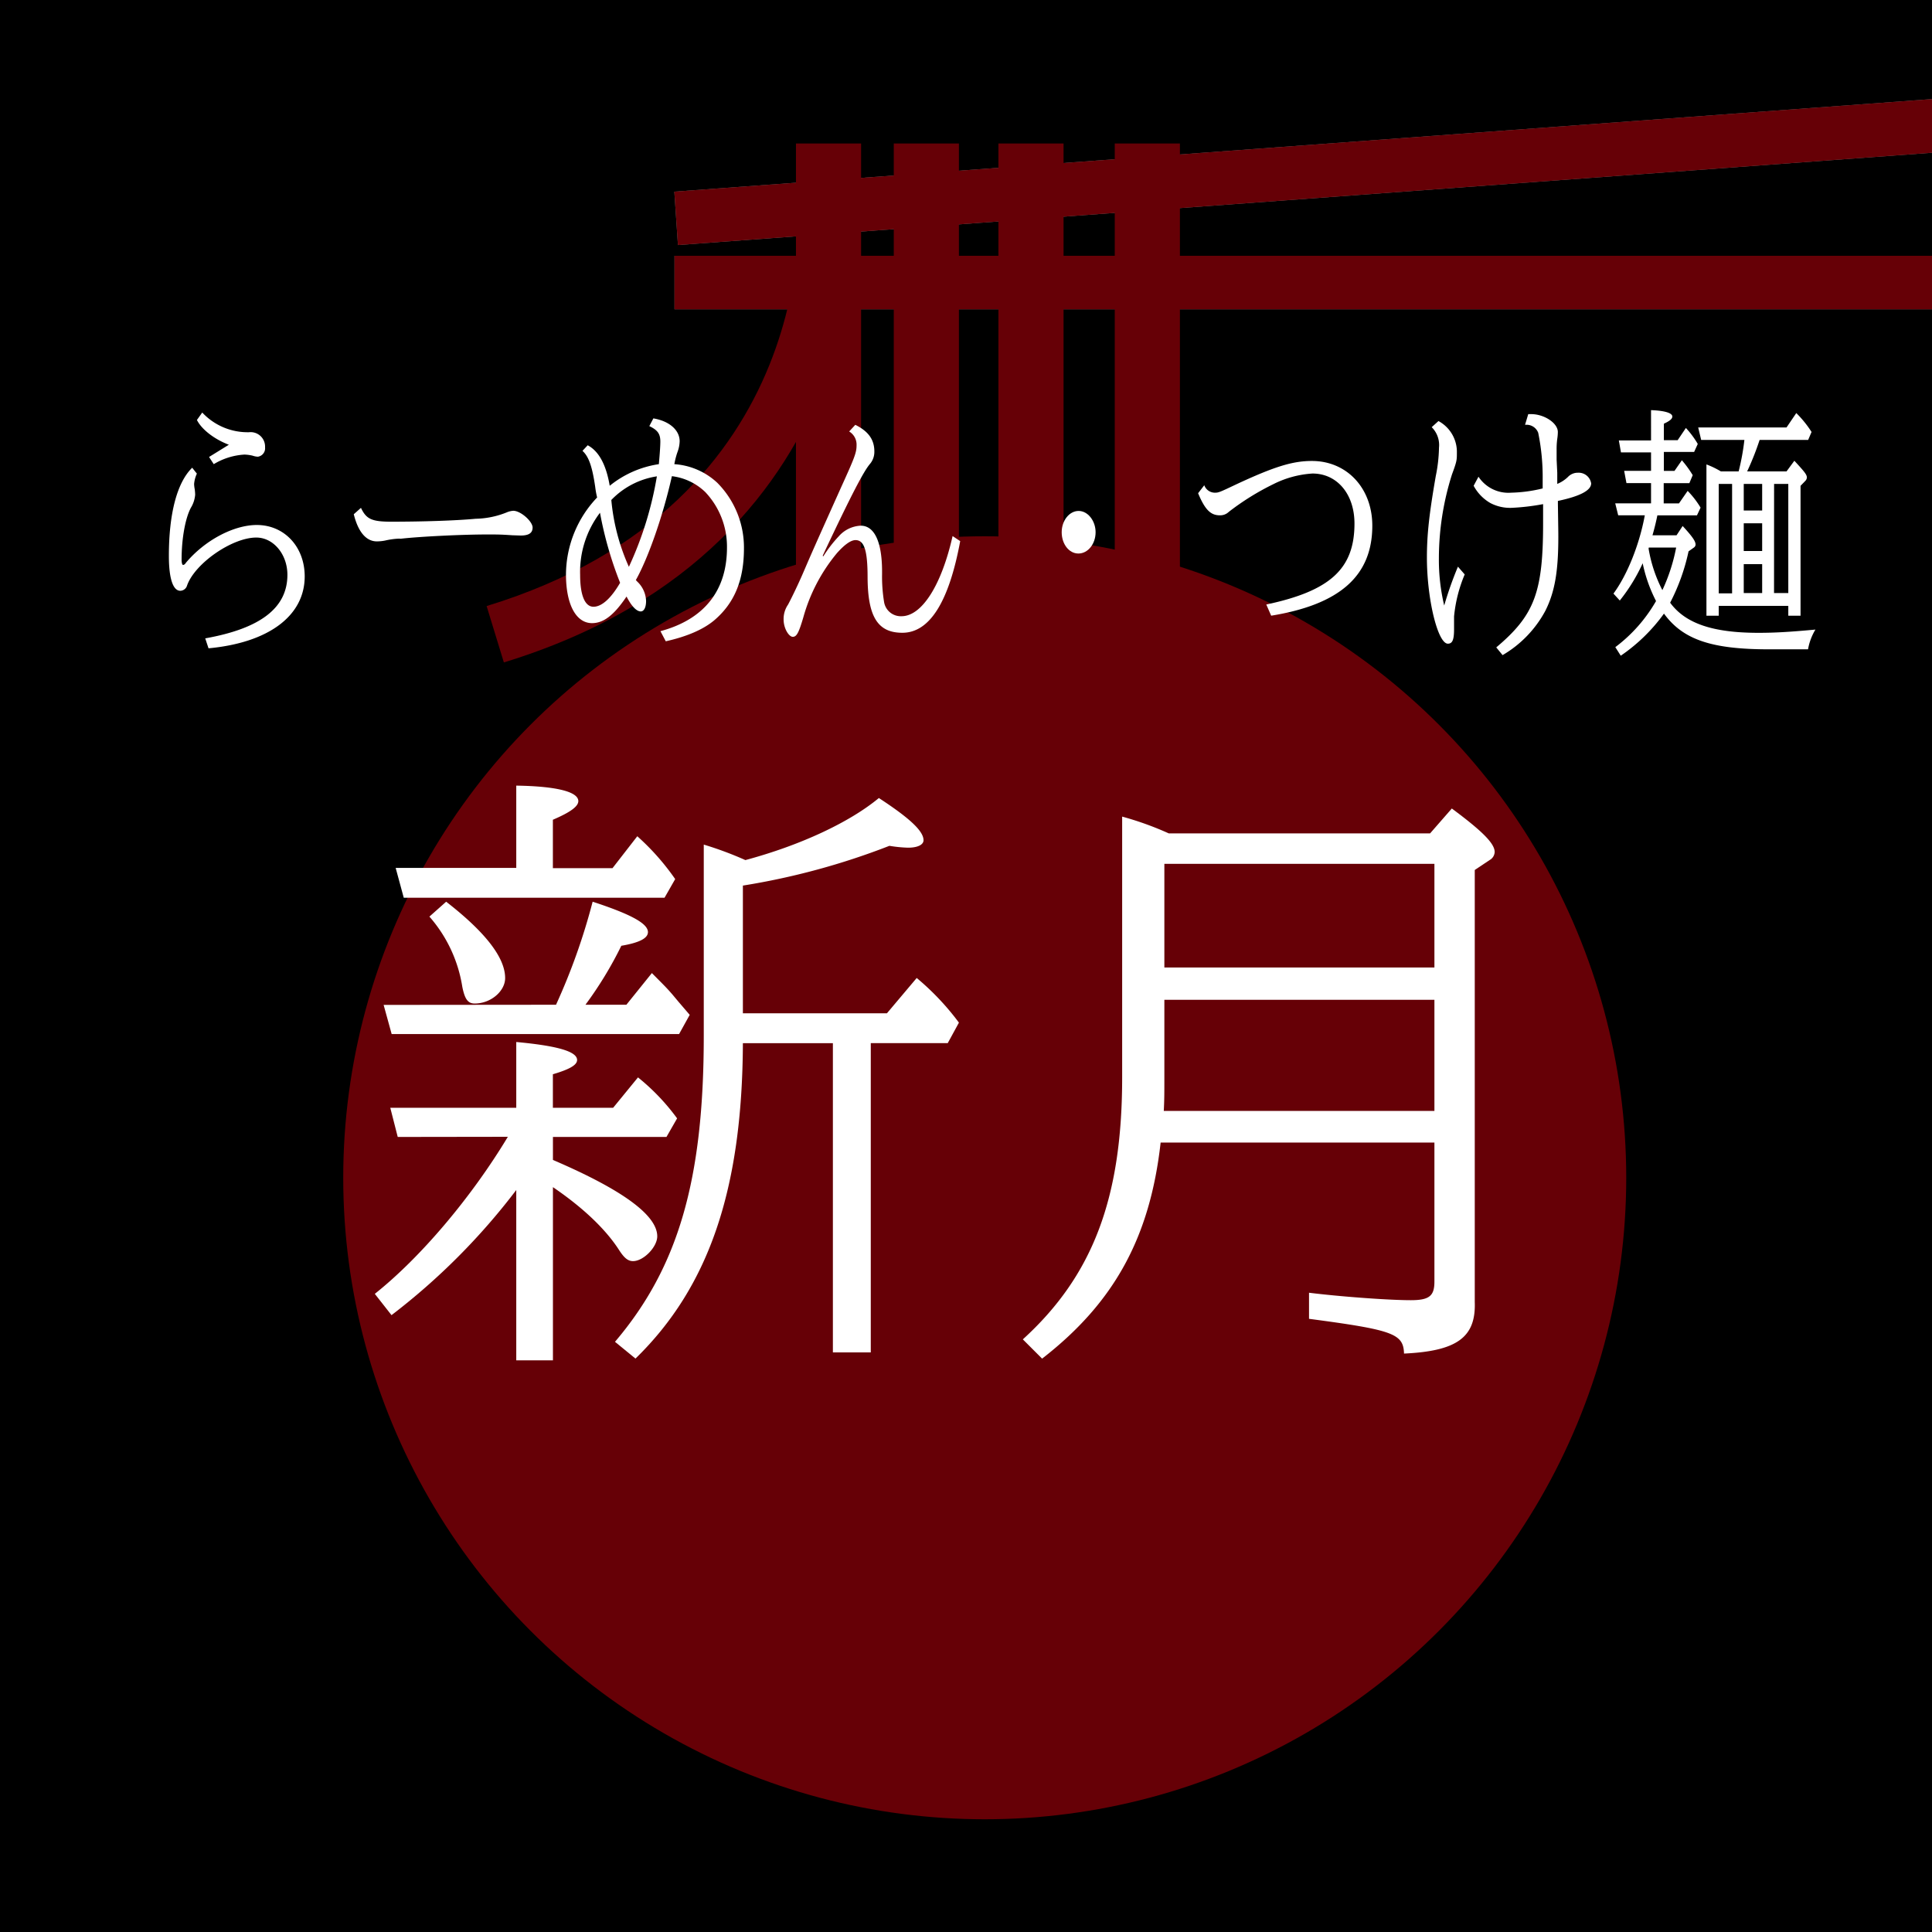 <svg xmlns="http://www.w3.org/2000/svg" viewBox="0 0 363 363"><rect x="0" y="0" width="363" height="363" fill="#808080" stroke="none"/><defs><style>.cls-1{isolation:isolate;}.cls-2{fill:#fff;}.cls-3{mix-blend-mode:multiply;}.cls-4{fill:#660006;}</style></defs><g class="cls-1"><g id="レイヤー_2" data-name="レイヤー 2"><g id="レイヤー_1-2" data-name="レイヤー 1"><path class="cls-2" d="M123,205.32a5.27,5.27,0,0,1,1.24-.16c1.46,0,2.56.67,2.56,1.53a1.85,1.85,0,0,1-.11.65,13.84,13.84,0,0,0-.21,3.07c.62-.08,1.56-.27,1.86-.35a7.45,7.45,0,0,0,2.05-.72,2.18,2.18,0,0,1,1.08-.25c1,0,1.91.57,1.91,1.14,0,.4-.24.59-.92.8a47.13,47.13,0,0,1-6,.89v.19l0,1.08,0,1.11,0,1.16v.29a9.38,9.38,0,0,0,3.32-.89,2.16,2.16,0,0,1,1.08-.35c.92,0,1.86.6,1.86,1.16,0,.78-1.46,1.16-6.23,1.62v.3l0,1.18,0,1.19,0,1.21v.41c5,1.16,7.82,2.61,7.82,4a.85.85,0,0,1-.94.92c-.51,0-.57,0-1.32-.54a24.72,24.72,0,0,0-5.5-2.7v.41a3.62,3.62,0,0,1,0,.45,3.35,3.35,0,0,1-1.32,3,6.59,6.59,0,0,1-3.45.89c-3.4,0-5.9-1.51-5.9-3.53,0-2.22,2.23-3.54,6-3.54a18.83,18.83,0,0,1,2.91.27v-.19l0-1.07,0-1.11-.06-1.11v-.32c-.78.05-1.8.08-2.59.08-2.42,0-4.07-.56-5.15-1.8l.49-.92c1,1,2,1.29,4.1,1.29.75,0,2,0,3.13-.13,0-.86-.09-2.32-.11-3.88-1.08.1-2,.16-3,.16-2.69,0-4.15-.49-5.66-1.89l.59-.94c1,1,2.32,1.4,4.48,1.4a32.79,32.79,0,0,0,3.53-.19v-1.48c0-2.59-.19-2.94-1.83-3Zm2,17.47a14.78,14.78,0,0,0-3.45-.49c-2.43,0-4,.87-4,2.16s1.7,2,4.18,2c2.69,0,3.29-.6,3.29-3.29Z"/><path class="cls-2" d="M163.84,217.37c-1.43,6.15-3.88,9.28-7.36,9.28-3.13,0-4.4-1.62-4.43-5.61,0-2.75-.43-3.78-1.53-3.78a4.23,4.23,0,0,0-2.37,1.32,16.66,16.66,0,0,0-4.26,6.47c-.6,1.62-.87,2-1.38,2s-1.16-.84-1.16-1.75a2.19,2.19,0,0,1,.57-1.51c.48-.73,1.32-2.13,2-3.43,1.05-1.94,1.19-2.18,4.77-8.49,1.73-3,1.94-3.48,1.94-4.23a1.49,1.49,0,0,0-.94-1.38l.78-.67c1.65.64,2.43,1.48,2.43,2.67a1.64,1.64,0,0,1-.6,1.29c-.8.78-2.29,3-5.6,8.63l-.38.65.08,0a14,14,0,0,1,2-2,4.4,4.4,0,0,1,2.8-1.08c1.75,0,2.73,1.67,2.73,4.64v.24a12.5,12.5,0,0,0,.26,2.88A2.11,2.11,0,0,0,156.4,225c2.58,0,5.09-3.16,6.49-8.12Z"/><path class="cls-2" d="M173.85,221a12.28,12.28,0,0,0-1.38,4.26,2.89,2.89,0,0,0,0,.4c0,.38,0,.62,0,.89,0,1.06-.22,1.46-.78,1.46-1.3,0-2.67-4.53-2.67-8.71a35.66,35.66,0,0,1,1.13-8.28,12.55,12.55,0,0,0,.4-2.85,2.29,2.29,0,0,0-1-2.08l.86-.62a3.52,3.52,0,0,1,2.35,3.21,4.08,4.08,0,0,1-.62,2.16,22.84,22.84,0,0,0-1.67,8.52,16.27,16.27,0,0,0,.67,4.77A30.62,30.62,0,0,1,173,220.2Zm1.75-9.9a5,5,0,0,0,4.15,1.62,22.7,22.7,0,0,0,4-.43l0-.89a17.85,17.85,0,0,0-.56-4.74,1.62,1.62,0,0,0-1.54-.81h-.14l.41-1.05h.38c1.67,0,3.37.91,3.37,1.8a3.51,3.51,0,0,1-.08.7,5.6,5.6,0,0,0-.08,1.08c0,.22,0,.57,0,1l.08,1.69a6.36,6.36,0,0,0,0,.73,4.2,4.2,0,0,0,1.4-.75,2.19,2.19,0,0,1,1.22-.35c.86,0,1.67.51,1.67,1.08s-1.38,1.29-4.24,1.78v.27c.06,2.88.06,2.88.06,3.39,0,3.48-.46,5.56-1.65,7.44a13.13,13.13,0,0,1-5.44,4.51l-.81-.79c4.91-3.28,6-5.6,6-12.83v-1.7a28,28,0,0,1-4.05.38,6.66,6.66,0,0,1-2.67-.49A5.06,5.06,0,0,1,175,212Zm10.68-6.25c2.18.75,3.53,2,3.53,3.26a1,1,0,0,1-.92,1,.89.89,0,0,1-.75-.45c-.06-.09-.06-.09-.16-.46a5,5,0,0,0-2.27-2.73Zm2.56-1.7c2.18.76,3.53,2,3.53,3.26a1,1,0,0,1-.92,1.06.88.88,0,0,1-.75-.46,1.49,1.49,0,0,1-.16-.46,5,5,0,0,0-2.27-2.73Z"/><path class="cls-2" d="M194.91,211.71a1.47,1.47,0,0,0,1.3.75c.51,0,.54,0,2.75-.83,4.88-1.81,7.2-2.38,9.65-2.38,4.45,0,7.68,2.75,7.68,6.56,0,5.07-4.12,8-12.86,9.11l-.62-1.13c8.15-1.38,11.22-3.62,11.22-8.2a5,5,0,0,0-5.34-5.07,15.6,15.6,0,0,0-5,1,35.68,35.68,0,0,0-5.66,2.81,1.84,1.84,0,0,1-1.16.35c-1.16,0-1.89-.6-2.75-2.24Z"/><polygon class="cls-3" points="126.73 48.06 363 48.06 363 28.7 127.38 46.04 126.7 36.01 363 18.62 363 0 0 0 0 363 363 363 363 58.11 126.73 58.11 126.73 48.06"/><polygon class="cls-4" points="127.38 46.04 363 28.7 363 18.62 126.7 36.01 127.38 46.04"/><rect class="cls-4" x="126.73" y="48.06" width="236.27" height="10.05"/><circle class="cls-4" cx="185.02" cy="221.29" r="120.53"/><rect class="cls-4" x="149.55" y="26.96" width="12.24" height="100.87"/><rect class="cls-4" x="167.93" y="26.96" width="12.24" height="100.87"/><rect class="cls-4" x="187.59" y="26.96" width="12.24" height="100.87"/><rect class="cls-4" x="209.45" y="26.96" width="12.24" height="100.87"/><path class="cls-4" d="M94.67,124.46l-3.24-10.59C154.71,94.51,150.24,38.51,150,36.14l11-1.07C161.11,35.75,166.77,102.39,94.67,124.46Z"/><path class="cls-2" d="M74.73,213.62l-1.4-5.48H97V195.78c7.58.7,11.43,1.75,11.43,3.38,0,.94-1.4,1.75-4.55,2.68v6.3H115.2l4.67-5.71a40.49,40.49,0,0,1,7.35,7.7l-2,3.49H103.89v4.32q19.59,8.4,19.6,14.35c0,2-2.57,4.66-4.55,4.66-.94,0-1.64-.58-2.57-2-2.45-3.85-6.65-7.93-12.48-11.9v32.54H97v-32A123.83,123.83,0,0,1,73.56,247.1l-3.14-4c8.51-6.76,18.07-18,25-29.51Zm29.74-24.84a117.73,117.73,0,0,0,6.88-19.36c7.12,2.33,10.39,4.08,10.39,5.71,0,1.17-1.64,2-5,2.57A71.45,71.45,0,0,1,110,188.78h7.69l4.79-5.95c2.56,2.57,2.79,2.8,3.84,4l1.17,1.4,2.1,2.45-2,3.61h-54l-1.51-5.48ZM97,147.61c7.58.11,11.66,1.16,11.66,2.91,0,1-1.51,2.1-4.78,3.5v9.1h11.2l4.66-6a45.66,45.66,0,0,1,7.12,8.05l-2,3.5h-49l-1.52-5.6H97ZM83.83,169.42c7.35,5.71,11.08,10.5,11.08,14.35,0,2.45-2.68,4.78-5.72,4.78-1.28,0-1.86-.82-2.33-3.15a26.15,26.15,0,0,0-6.18-13.18Zm48.4-10.73a66.14,66.14,0,0,1,7.82,2.91c10.38-2.79,19.59-7.11,25.08-11.66,5.71,3.73,8.39,6.18,8.39,7.93,0,.82-1.05,1.4-2.91,1.4a25.28,25.28,0,0,1-3.5-.35,134,134,0,0,1-27.53,7.47v24h27.06l5.6-6.64a48.78,48.78,0,0,1,7.93,8.39l-2.1,3.85H163.61V254.1h-7.12V196H139.58c-.12,27.53-6.41,45.84-20.18,59.26l-3.85-3.15c11.9-14,16.68-30.45,16.68-57.51Z"/><path class="cls-2" d="M218.07,214.67c-2,17.85-8.74,30.1-22.27,40.6l-3.62-3.62c13.18-12,18.66-26.59,18.66-49.22v-49a59.49,59.49,0,0,1,8.75,3.15H268.7l4.08-4.67c6,4.44,8.05,6.65,8.05,8.17a1.81,1.81,0,0,1-.94,1.51l-2.8,1.87v81.18c.24,6.65-3.38,9.22-13.29,9.68-.12-3.73-2-4.43-17.85-6.53v-4.9c5.6.7,14.81,1.4,19.13,1.4,3.5,0,4.43-.82,4.43-3.5V214.67Zm.7-26.82v14.58c0,3,0,4.2-.11,6.3h50.85V187.85Zm50.74-25.55H218.77v19.48h50.74Z"/><path class="cls-2" d="M38.56,119.94C49,118.08,54,114.18,54,108c0-3.85-2.62-7-5.85-7-4.54,0-11.54,4.86-13,9a1.36,1.36,0,0,1-1.27,1c-1.39,0-2.15-2.35-2.15-6.55,0-8,1.55-13.81,4.38-16.57l.88,1.11a5.79,5.79,0,0,0-.52,1.95,6.11,6.11,0,0,0,.12,1,10.24,10.24,0,0,1,.08,1,5.54,5.54,0,0,1-.8,2.45c-1.07,2-1.75,5.85-1.75,9.76,0,.6.12,1,.28,1a.66.66,0,0,0,.48-.35c3.54-4.26,9-7.16,13.37-7.16,5.18,0,9,4.1,9,9.66,0,7.4-6.77,12.46-18.07,13.51ZM43,83.56c-2.67-1-5.1-2.85-6-4.65l1-1.4a11.66,11.66,0,0,0,8.8,3.7,2.71,2.71,0,0,1,3,2.85,1.59,1.59,0,0,1-1.35,1.75,3.45,3.45,0,0,1-1-.2,7.92,7.92,0,0,0-1.52-.2,12.55,12.55,0,0,0-5.77,1.8l-.88-1.35Z"/><path class="cls-2" d="M67.82,95.42c1,2.1,2,2.6,5.69,2.6,5.89,0,12.14-.2,15.85-.55a16.33,16.33,0,0,0,5.85-1.2,3.77,3.77,0,0,1,1.23-.3c1.4,0,3.63,2,3.63,3.15,0,1-.68,1.5-2.23,1.5l-1.56-.05c-2.23-.15-2.66-.15-4.77-.15-4.78,0-12.74.4-16.21.8a4.67,4.67,0,0,0-.67,0,14.62,14.62,0,0,0-2.31.35,8.13,8.13,0,0,1-1.51.15c-2,0-3.51-1.75-4.34-5.1Z"/><path class="cls-2" d="M110.42,83.66c2.07,1.1,3.46,3.6,4.14,7.61a19.12,19.12,0,0,1,9.23-4.06c.16-1.75.28-3.4.28-4.25,0-1.45-.51-2.15-2.07-2.9l.76-1.45c3,.5,4.94,2.2,4.94,4.3a6.21,6.21,0,0,1-.4,2l-.12.35a15.46,15.46,0,0,0-.48,1.95,13.1,13.1,0,0,1,8.08,3.51,17.26,17.26,0,0,1,5,12.3c0,6-1.79,10.31-5.62,13.56-2,1.66-5,3-9.07,3.91l-1-1.9c8.2-2.21,12.5-7.61,12.5-15.71a14.94,14.94,0,0,0-4.06-10.41,10.9,10.9,0,0,0-6.29-3c-1.59,7.15-4.38,15.26-6.77,19.51a3.35,3.35,0,0,0,.32.35,5.21,5.21,0,0,1,1.6,3.6c0,1.2-.4,1.95-1,1.95-.8,0-1.75-1-2.67-2.8-2.39,3.55-4.34,5-6.49,5-3,0-4.89-3.5-4.89-9.15a21.13,21.13,0,0,1,5.85-14.46,17.89,17.89,0,0,1-.36-2c-.56-3.86-1.23-5.71-2.39-6.76ZM109,108c0,3.9.92,6,2.51,6s3.35-1.65,5-4.5a70.05,70.05,0,0,1-3.78-13.16A18.33,18.33,0,0,0,109,108Zm5.86-14.06a39.16,39.16,0,0,0,3.3,12.56,66.16,66.16,0,0,0,5.26-17A15,15,0,0,0,114.88,93.92Z"/><path class="cls-2" d="M180.41,101.67c-2.11,11.41-5.74,17.22-10.87,17.22-4.62,0-6.49-3-6.53-10.41,0-5.1-.64-7-2.27-7-.88,0-2.07.85-3.5,2.46a32.5,32.5,0,0,0-6.29,12c-.88,3-1.28,3.71-2,3.71s-1.72-1.56-1.72-3.26a4.76,4.76,0,0,1,.84-2.8c.72-1.35,2-4,3-6.35,1.55-3.6,1.75-4.06,7-15.76,2.55-5.61,2.87-6.46,2.87-7.86a2.88,2.88,0,0,0-1.39-2.55l1.15-1.25c2.43,1.2,3.58,2.75,3.58,5a3.5,3.5,0,0,1-.87,2.4c-1.2,1.46-3.39,5.66-8.28,16l-.56,1.21.12.1a24.38,24.38,0,0,1,2.9-3.76,5.84,5.84,0,0,1,4.14-2c2.59,0,4,3.1,4,8.61v.45a29.53,29.53,0,0,0,.39,5.35,3.18,3.18,0,0,0,3.27,2.6c3.82,0,7.52-5.85,9.59-15.06Z"/><path class="cls-2" d="M205.85,100c0,2.2-1.44,4-3.23,4s-3.14-1.81-3.14-4,1.43-4,3.18-4S205.85,97.87,205.85,100Z"/><path class="cls-2" d="M226.27,91.17a2.12,2.12,0,0,0,1.91,1.4c.76,0,.8,0,4.06-1.55,7.21-3.36,10.63-4.41,14.25-4.41,6.57,0,11.35,5.11,11.35,12.16,0,9.41-6.09,14.81-19,16.91l-.92-2.1c12-2.55,16.57-6.7,16.57-15.21,0-5.55-3.27-9.4-7.89-9.4a18.88,18.88,0,0,0-7.36,2,48.34,48.34,0,0,0-8.36,5.2,2.32,2.32,0,0,1-1.71.65c-1.72,0-2.79-1.1-4.06-4.15Z"/><path class="cls-2" d="M275.2,107.93a26.79,26.79,0,0,0-2,7.9c0,.2,0,.2,0,.75,0,.7,0,1.15,0,1.66,0,2-.32,2.7-1.16,2.7-1.91,0-3.94-8.41-3.94-16.16,0-4.26.4-8.06,1.67-15.36a28.69,28.69,0,0,0,.6-5.31A4.73,4.73,0,0,0,269,80.26l1.27-1.15a6.59,6.59,0,0,1,3.46,6c0,1.3,0,1.55-.91,4a52.27,52.27,0,0,0-2.47,15.81,37,37,0,0,0,1,8.85,68,68,0,0,1,2.58-7.3Zm2.59-18.36a6.73,6.73,0,0,0,6.13,3,27,27,0,0,0,5.93-.8l0-1.65a41.43,41.43,0,0,0-.84-8.81,2.33,2.33,0,0,0-2.27-1.5h-.2l.6-2h.56c2.47,0,5,1.7,5,3.35a8.89,8.89,0,0,1-.11,1.3,14,14,0,0,0-.12,2c0,.4,0,1,0,1.9l.12,2.46c0,.45,0,1,0,2.1a6.35,6.35,0,0,0,2-1.3,2.54,2.54,0,0,1,1.91-.8,2.37,2.37,0,0,1,2.46,2c0,1.3-2,2.4-6.25,3.3v.5c.08,5.35.08,5.35.08,6.3,0,6.46-.67,10.31-2.42,13.81a21.29,21.29,0,0,1-8.05,8.36l-1.19-1.45c7.24-6.11,8.84-10.41,8.8-23.82V94.72a42.11,42.11,0,0,1-6,.7,8,8,0,0,1-3.9-.9,8.22,8.22,0,0,1-3.15-3.25Z"/><path class="cls-2" d="M303.5,121.59a28.6,28.6,0,0,0,7.65-8.66,27.83,27.83,0,0,1-2.51-7.1,33.14,33.14,0,0,1-4.3,7l-1.19-1.3c2.62-3.55,4.89-9.26,5.89-14.71h-5l-.56-2.25h6.73v-3.8h-4.62l-.43-2.3h5.05V85h-5.65l-.4-2.25h6.05V77.06c2.63.1,4,.55,4,1.2,0,.45-.51.85-1.59,1.35v3.1h2.59l1.55-2.3a17.4,17.4,0,0,1,2.23,3l-.68,1.5h-5.69v3.56h2l1.39-2,.2.25a19.75,19.75,0,0,1,1.83,2.56l-.63,1.5h-4.82v3.8h2.87l1.63-2.35a17.19,17.19,0,0,1,2.43,3.15l-.68,1.45h-7.44c-.24,1.2-.56,2.5-.92,3.75H315l1.15-1.75c1.8,1.95,2.43,2.85,2.43,3.5a.72.72,0,0,1-.32.55l-1,.71a38.24,38.24,0,0,1-3.46,9.65c2.86,3.9,8,5.66,16.6,5.66,2.94,0,5.77-.15,10.7-.61a10.66,10.66,0,0,0-1.39,3.71h-7.32c-10.79,0-16.17-1.8-19.75-6.71a32.75,32.75,0,0,1-8.12,7.91Zm6.25-18.52a26.38,26.38,0,0,0,2.59,7.81,33.81,33.81,0,0,0,2.59-8h-5.14Zm25.92-14.5,1.47-2c1.95,2.11,2.35,2.61,2.35,3.16a1,1,0,0,1-.32.65l-.87.9v24.41H336v-1.85H322.93v1.85h-2.31V87.26a16.3,16.3,0,0,1,2.71,1.31h3.34a44,44,0,0,0,1.08-5.91h-8.12l-.56-2.35h16.6l1.83-2.7a20.32,20.32,0,0,1,2.87,3.55l-.64,1.5h-9.12a52.67,52.67,0,0,1-2.34,5.91Zm-12.74,2.35v20.56h2.51V90.92Zm4.7,5h3.46v-5h-3.46Zm0,7.61h3.46V98.32h-3.46Zm0,7.9h3.46V106h-3.46Zm5.69,0H336V90.92h-2.67Z"/></g></g></g></svg>